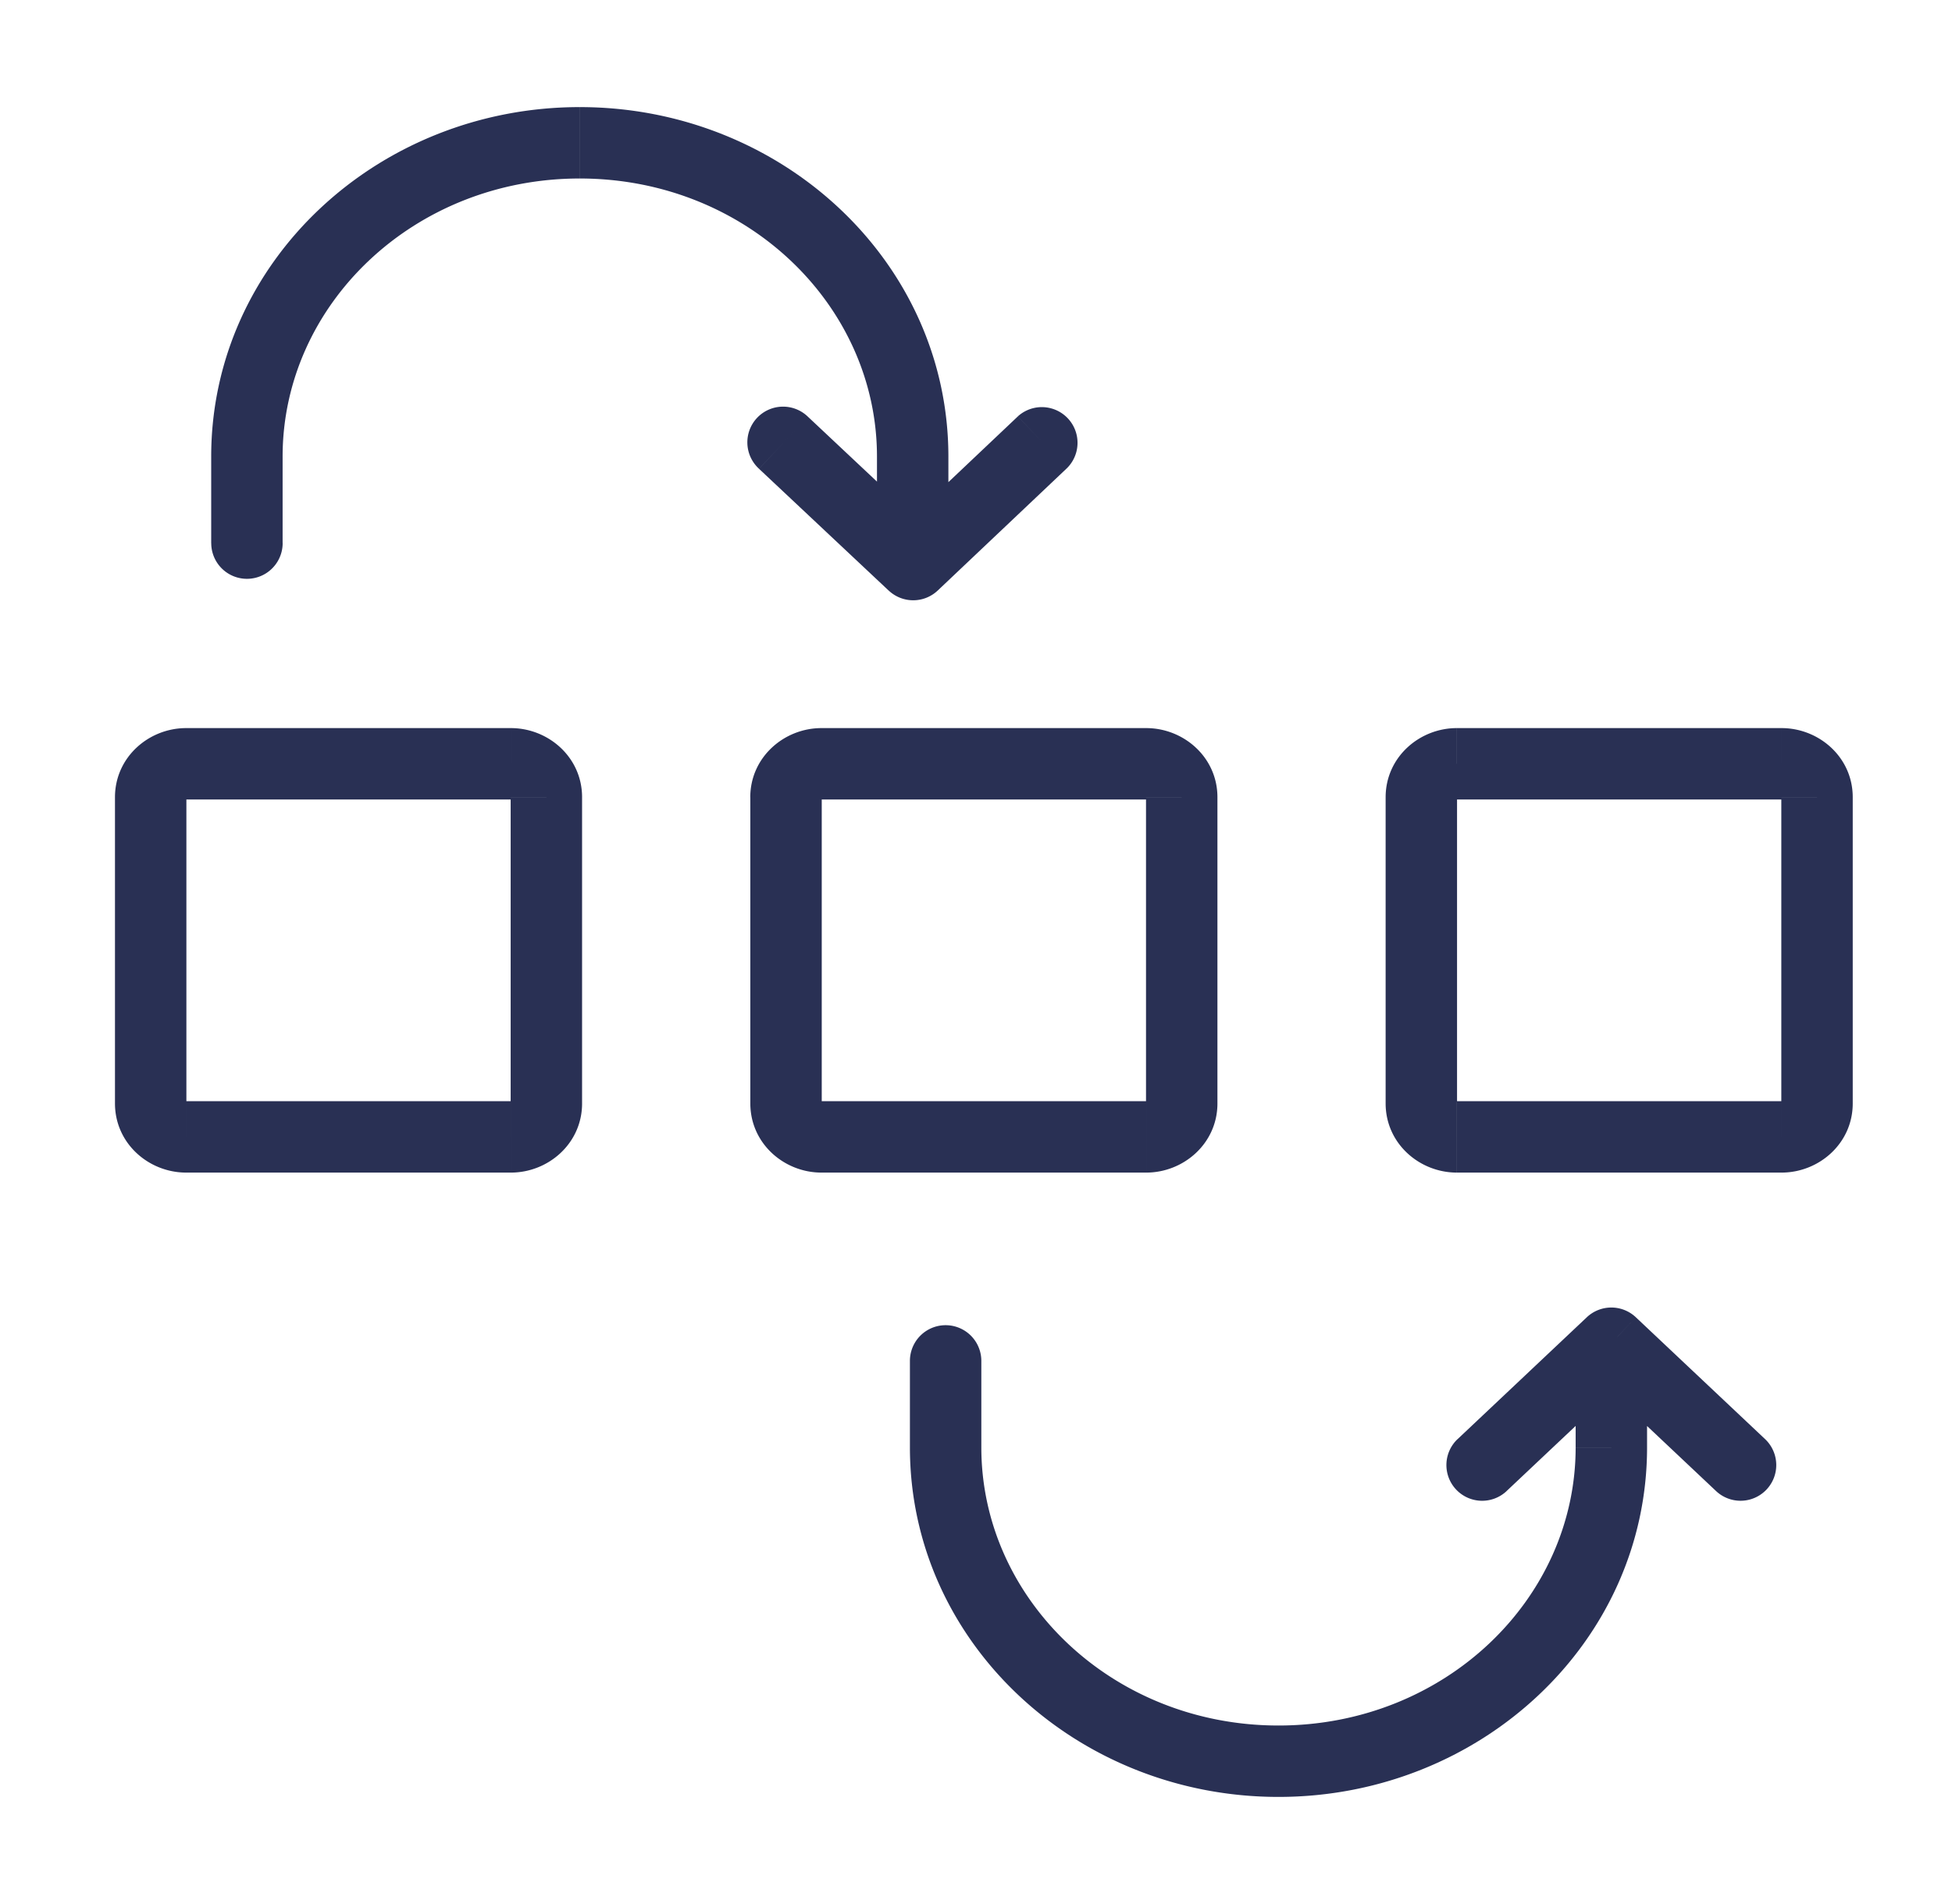 <?xml version="1.0" encoding="UTF-8"?> <svg xmlns="http://www.w3.org/2000/svg" width="41" height="40" fill="none"><path d="M3.165 23.181h-.75.75zm0-6.433h.75-.75zm.745-.702v.75-.75zm6.821 0v-.75.75zm.745.703h-.75.75zm0 6.432h.75-.75zm-.745.703v.75-.75zm-6.821 0v-.75.75zm12.6-.703h-.75.75zm0-6.433h.75-.75zm.744-.702v-.75.75zm6.822 0v.75-.75zm.745.703h-.75.75zm0 6.432h.75-.75zm-.745.703v.75-.75zm-6.822 0v-.75.75zm12.6-.703h-.75.75zm0-6.433h.75-.75zm.745-.702v.75-.75zm6.821 0v-.75.75zm.745.703h.75-.75zm0 6.432h-.75.75zm-.745.703v.75-.75zm-6.821 0v-.75.75zm-8.19-14.047a.75.75 0 00-1.03-1.09l1.03 1.09zM19.18 11.86l-.513.547a.75.75 0 001.03-.002l-.517-.545zm-2.21-3.105a.75.75 0 10-1.027 1.093l1.027-1.093zM4.437 11.41a.75.75 0 001.5 0h-1.5zm.75-1.817h-.75.75zm13.983 0h.75-.75zm-.75 1.586a.75.75 0 001.5 0h-1.5zm17.624 20.145a.75.75 0 001.029-1.092l-1.03 1.092zm-2.2-3.105l.515-.546a.75.75 0 00-1.029 0l.515.546zm-3.228 2.013a.75.75 0 001.03 1.092l-1.03-1.092zM20.612 28.59a.75.75 0 00-1.5 0h1.5zm-.75 1.817h.75-.75zm13.983 0h-.75.75zm.75-1.586a.75.75 0 00-1.5 0h1.5zm-31.43-5.64h.75v-6.433h-1.5v6.433h.75zm0-6.433h.75a.084.084 0 01-.007.034.048.048 0 01-.01.015c-.003.003 0-.001.012-.001v-1.5c-.784 0-1.495.61-1.495 1.453h.75zm.745-.702v.75h6.821v-1.5H3.91v.75zm6.821 0v.75c.013 0 .016.005.012.001a.047.047 0 01-.01-.015.084.084 0 01-.007-.034h1.5c0-.843-.711-1.452-1.495-1.452v.75zm.745.703h-.75v6.432h1.5v-6.433h-.75zm0 6.432h-.75c0-.012.003-.024.007-.033a.049.049 0 01.01-.016c.003-.003.001.002-.012.002v1.5c.784 0 1.495-.61 1.495-1.453h-.75zm-.745.703v-.75H3.91v1.5h6.821v-.75zm-6.821 0v-.75c-.013 0-.015-.005-.012-.002a.049.049 0 01.01.016c.004.01.007.021.007.033h-1.5c0 .843.711 1.453 1.495 1.453v-.75zm12.6-.703h.75v-6.433h-1.5v6.433h.75zm0-6.433h.75a.084.084 0 01-.008.034.047.047 0 01-.01.015c-.003.003 0-.001.012-.001v-1.5c-.783 0-1.495.61-1.495 1.453h.75zm.744-.702v.75h6.822v-1.5h-6.822v.75zm6.822 0v.75c.012 0 .015.005.012.001a.049.049 0 01-.01-.015.084.084 0 01-.007-.034h1.5c0-.843-.712-1.452-1.495-1.452v.75zm.745.703h-.75v6.432h1.5v-6.433h-.75zm0 6.432h-.75c0-.012.002-.024.007-.033a.049.049 0 01.01-.016c.003-.003 0 .002-.012.002v1.5c.783 0 1.495-.61 1.495-1.453h-.75zm-.745.703v-.75h-6.822v1.5h6.822v-.75zm-6.822 0v-.75c-.012 0-.015-.005-.012-.002a.049.049 0 01.01.016c.005.01.008.021.008.033h-1.5c0 .843.71 1.453 1.494 1.453v-.75zm12.6-.703h.75v-6.433h-1.5v6.433h.75zm0-6.433h.75a.084.084 0 01-.007.034.049.049 0 01-.01.015c-.003.003 0-.001.012-.001v-1.5c-.784 0-1.495.61-1.495 1.453h.75zm.745-.702v.75h6.821v-1.5H30.6v.75zm6.821 0v.75c.013 0 .015.005.012.001a.049.049 0 01-.01-.015.084.084 0 01-.007-.034h1.5c0-.843-.711-1.452-1.495-1.452v.75zm.745.703h-.75v6.432h1.5v-6.433h-.75zm0 6.432h-.75c0-.012.003-.024.007-.033a.049.049 0 01.01-.016c.003-.003 0 .002-.012.002v1.5c.784 0 1.495-.61 1.495-1.453h-.75zm-.745.703v-.75H30.6v1.5h6.821v-.75zm-6.821 0v-.75c-.013 0-.015-.005-.012-.002a.047.047 0 01.01.016c.004.01.007.021.007.033h-1.5c0 .843.711 1.453 1.495 1.453v-.75zM21.894 9.292l-.515-.544-2.714 2.569.515.544.516.545 2.714-2.57-.516-.544zm-2.713 2.57l.513-.547-2.724-2.56-.514.547-.513.547 2.724 2.559.513-.547zM5.186 11.41h.75V9.593h-1.5v1.817h.75zm0-1.817h.75c0-3.188 2.75-5.843 6.241-5.843v-1.5c-4.235 0-7.741 3.245-7.741 7.343h.75zM12.178 3v.75c3.491 0 6.242 2.655 6.242 5.843h1.5c0-4.098-3.507-7.343-7.742-7.343V3zm6.992 6.593h-.75v1.586h1.5V9.593h-.75zm17.388 21.185l.515-.546-2.714-2.559-.514.546-.515.546 2.714 2.559.514-.546zm-2.713-2.559l-.515-.546-2.714 2.56.515.545.514.546 2.714-2.56-.514-.545zm-13.983.371h-.75v1.817h1.5V28.59h-.75zm0 1.817h-.75c0 4.098 3.506 7.343 7.741 7.343v-1.5c-3.49 0-6.241-2.656-6.241-5.843h-.75zM26.853 37v.75c4.235 0 7.742-3.245 7.742-7.343h-1.5c0 3.187-2.751 5.843-6.242 5.843V37zm6.992-6.593h.75V28.82h-1.5v1.586h.75z" fill="#293054"></path></svg> 